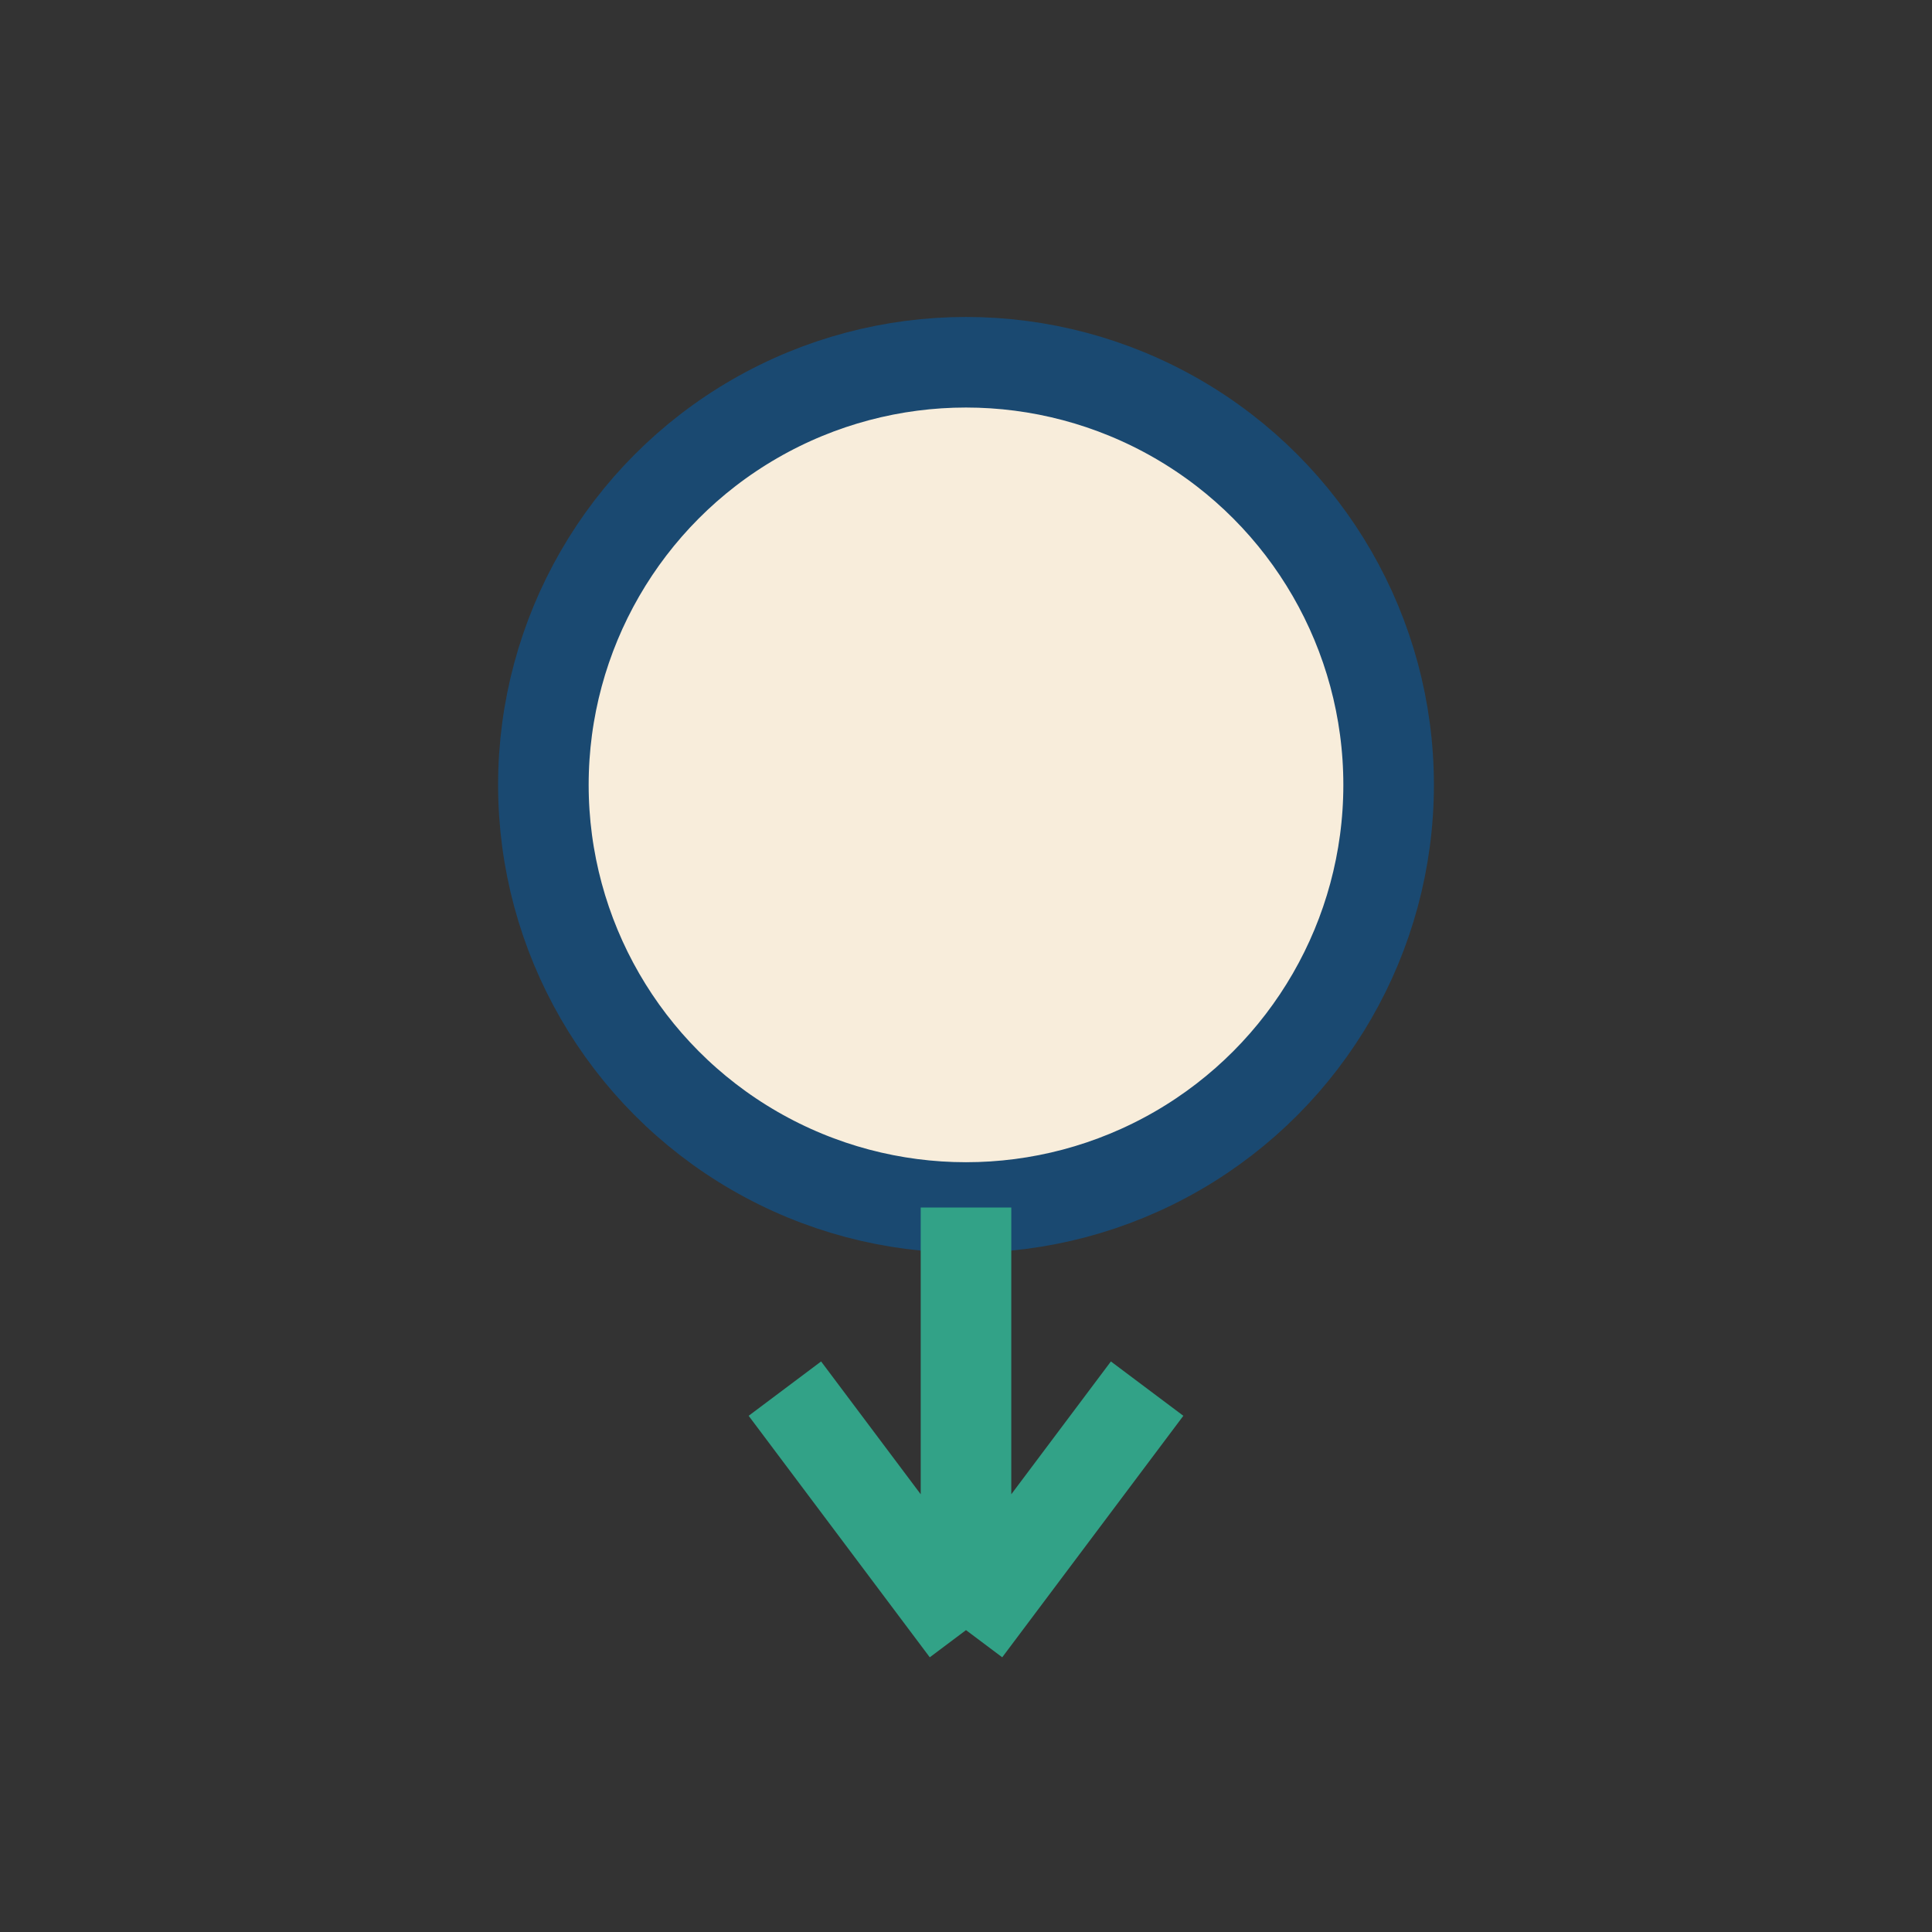 <?xml version="1.0" encoding="UTF-8"?>
<svg xmlns="http://www.w3.org/2000/svg" width="32" height="32" viewBox="0 0 32 32"><rect x="0" y="0" width="32" height="32" fill="#333333" stroke="none"/><circle cx="16" cy="13" r="7" fill="#F8EDDB" stroke="#1A4971" stroke-width="1.5"/><path d="M16 20v7M16 27l3-4M16 27l-3-4" stroke="#32A287" stroke-width="1.5" fill="none"/></svg>